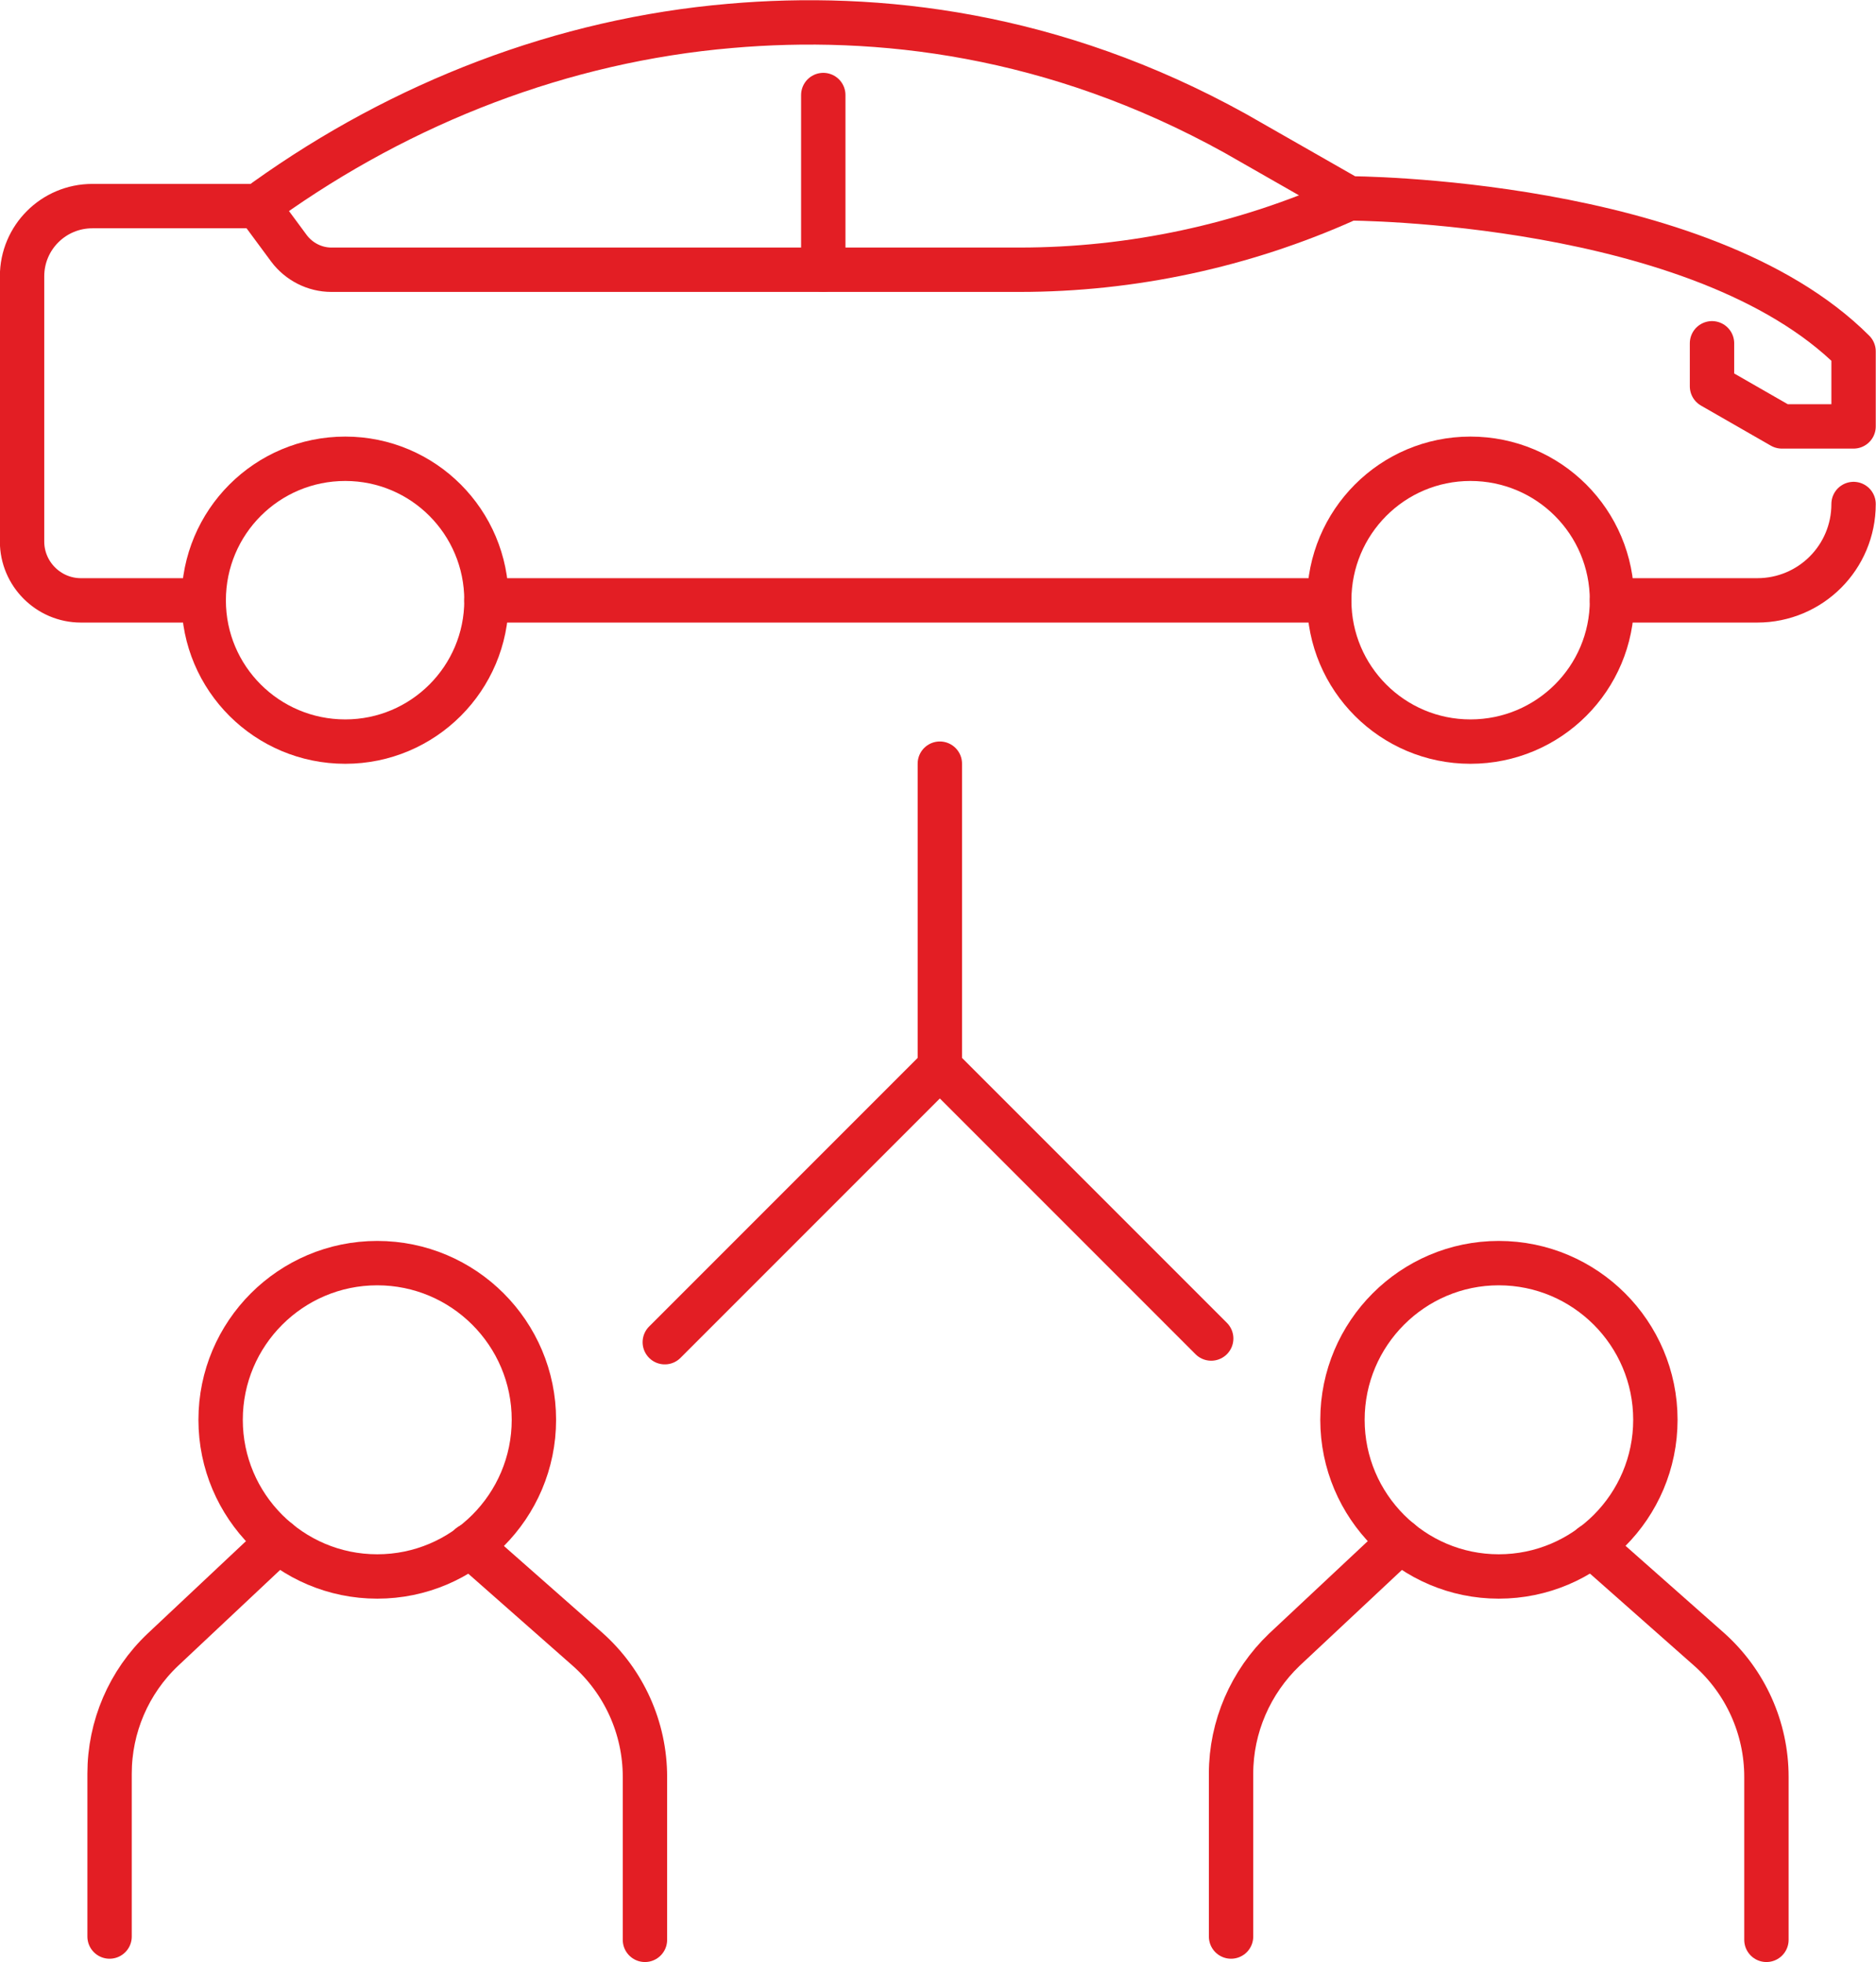 <?xml version="1.0" encoding="UTF-8"?>
<!DOCTYPE svg PUBLIC "-//W3C//DTD SVG 1.1//EN" "http://www.w3.org/Graphics/SVG/1.1/DTD/svg11.dtd">
<!-- Creator: CorelDRAW X8 -->
<svg xmlns="http://www.w3.org/2000/svg" xml:space="preserve" width="67.888mm" height="70.986mm" version="1.1" style="shape-rendering:geometricPrecision; text-rendering:geometricPrecision; image-rendering:optimizeQuality; fill-rule:evenodd; clip-rule:evenodd"
viewBox="0 0 5102 5334"
 xmlns:xlink="http://www.w3.org/1999/xlink">
 <defs>
  <style type="text/css">
   <![CDATA[
    .str0 {stroke:#E31E24;stroke-width:120.664;stroke-linecap:round;stroke-linejoin:round}
    .fil0 {fill:none;fill-rule:nonzero}
   ]]>
  </style>
 </defs>
 <g id="Capa_x0020_1">
  <path class="fil0 str0" d="M554 1632c0,212 172,384 385,384 212,0 384,-172 384,-384 0,-213 -172,-385 -384,-385 -213,0 -385,172 -385,385z"/>
  <path class="fil0 str0" d="M3615 1632c0,212 172,384 384,384 213,0 385,-172 385,-384 0,-213 -172,-385 -385,-385 -212,0 -384,172 -384,385z"/>
  <path class="fil0 str0" d="M701 560l85 115c27,36 70,58 115,58l1872 0c305,0 608,-65 887,-190l9 -4"/>
  <line class="fil0 str0" x1="2239" y1="733" x2="2239" y2= "258" />
  <path class="fil0 str0" d="M4384 1632l395 0c145,0 262,-117 262,-262"/>
  <path class="fil0 str0" d="M554 1632l-334 0c-88,0 -160,-72 -160,-160l0 -721c0,-106 86,-191 191,-191l450 0 22 -16c372,-266 807,-435 1263,-474 400,-35 880,19 1373,292l310 177c0,0 957,1 1372,416l0 204 -195 0 -190 -109 0 -117"/>
  <line class="fil0 str0" x1="1323" y1="1632" x2="3615" y2= "1632" />
  <line class="fil0 str0" x1="2556" y1="2901" x2="1808" y2= "3649" />
  <polyline class="fil0 str0" points="2556,2076 2556,2901 3294,3639 "/>
  <path class="fil0 str0" d="M1452 3860c0,235 -191,426 -426,426 -235,0 -426,-191 -426,-426 0,-235 191,-426 426,-426 235,0 426,191 426,426z"/>
  <path class="fil0 str0" d="M757 4190l-314 295c-93,88 -145,210 -145,337l0 443"/>
  <path class="fil0 str0" d="M1278 4202l320 282c99,88 156,214 156,347l0 443"/>
  <path class="fil0 str0" d="M4502 3860c0,235 -191,426 -426,426 -234,0 -425,-191 -425,-426 0,-235 191,-426 425,-426 235,0 426,191 426,426z"/>
  <path class="fil0 str0" d="M3808 4190l-315 295c-92,88 -145,210 -145,337l0 443"/>
  <path class="fil0 str0" d="M4329 4202l319 282c99,88 156,214 156,347l0 443"/>
 </g>
</svg>
